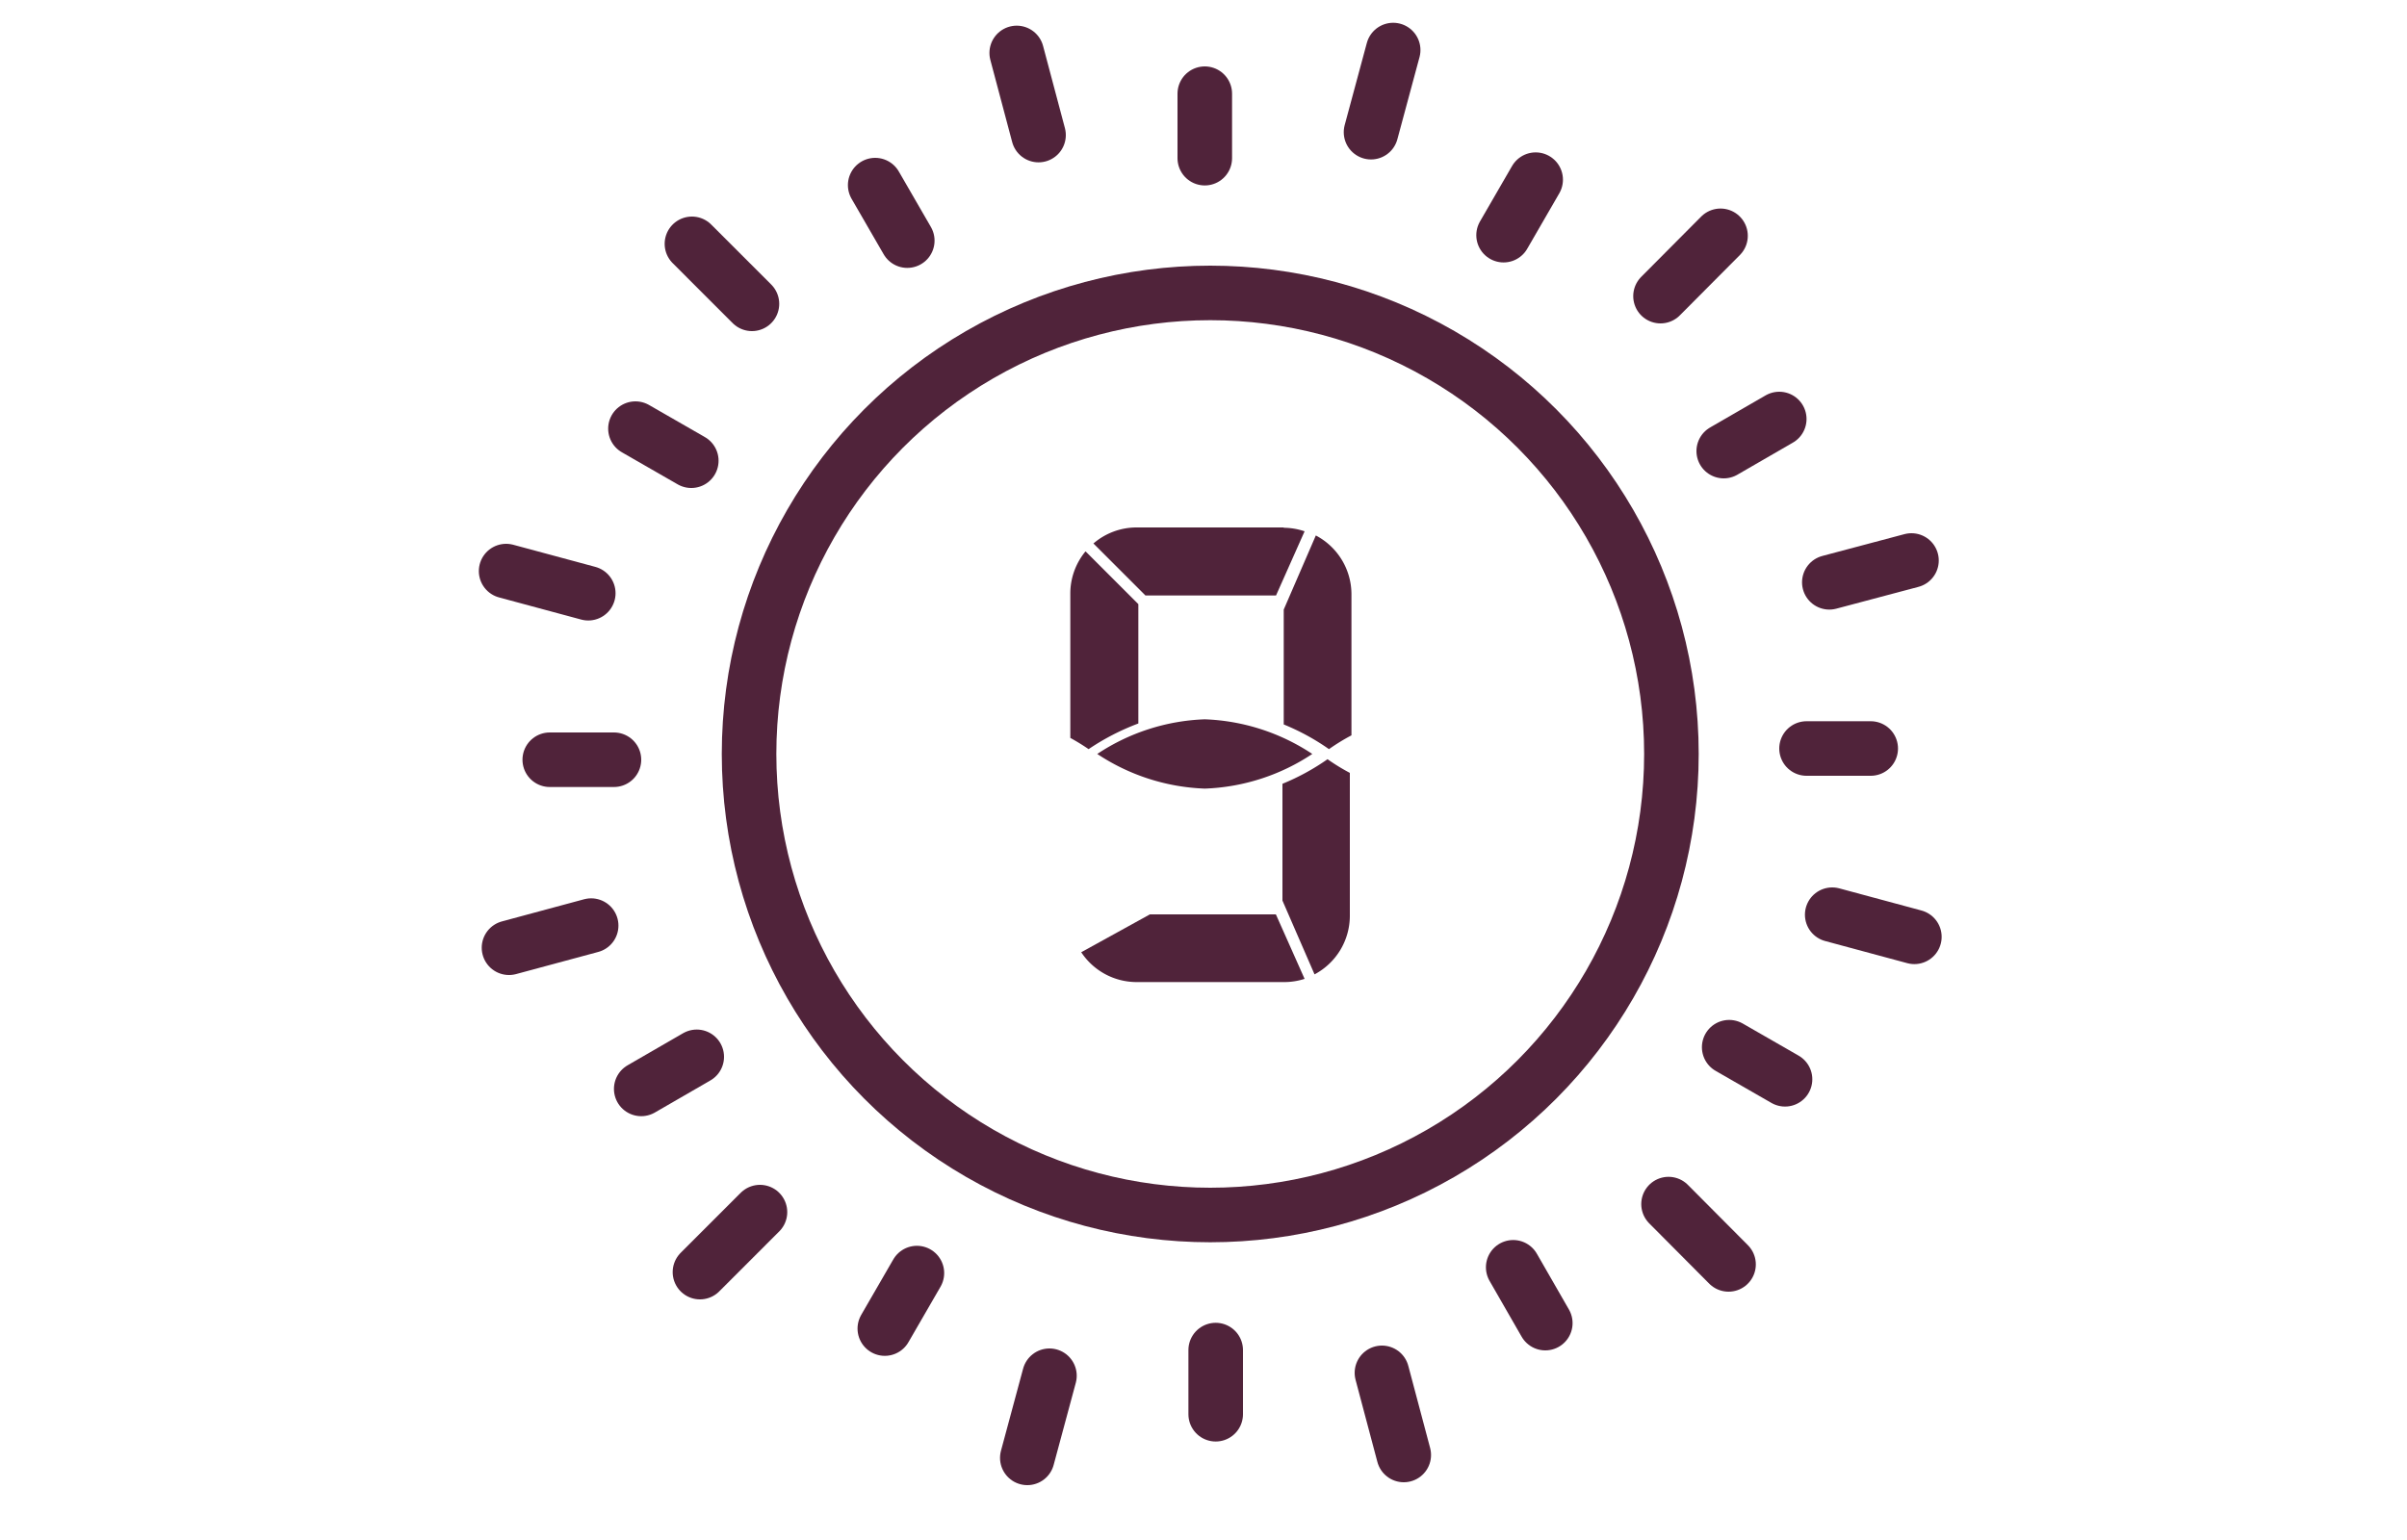 <svg id="Vrstva_1" data-name="Vrstva 1" xmlns="http://www.w3.org/2000/svg" viewBox="0 0 75 47.99"><defs><style>.cls-1{fill:none;stroke:#50233a;stroke-linecap:round;stroke-linejoin:round;stroke-width:1.7px;}.cls-2{fill:#50233a;}</style></defs><title>BGR820</title><circle class="cls-1" cx="37.71" cy="23.5" r="14.37"/><path class="cls-2" d="M37.54,22.42a6.46,6.46,0,0,0-3.35,1.08,6.47,6.47,0,0,0,3.35,1.08,6.46,6.46,0,0,0,3.35-1.08,6.47,6.47,0,0,0-3.35-1.08Z"/><path class="cls-2" d="M40,16.44H35.42a2.06,2.06,0,0,0-1.35.5l1.62,1.62h4.07l.89-2a2.06,2.06,0,0,0-.65-.11Z"/><path class="cls-2" d="M39.75,28.5H35.83l-2.14,1.18a2.07,2.07,0,0,0,1.73.93H40a2.06,2.06,0,0,0,.65-.1l-.89-2Z"/><path class="cls-2" d="M41.37,23.66a7.17,7.17,0,0,1-1.41.77v3.64l1,2.3a2.07,2.07,0,0,0,1.1-1.82V24.09a6.27,6.27,0,0,1-.7-.43Z"/><path class="cls-2" d="M41,16.69,40,19v3.58a7.14,7.14,0,0,1,1.41.77,6.2,6.2,0,0,1,.7-.43V18.51A2.07,2.07,0,0,0,41,16.69Z"/><path class="cls-2" d="M33.82,17.19a2.06,2.06,0,0,0-.47,1.32V23a6.45,6.45,0,0,1,.57.35,7.39,7.39,0,0,1,1.55-.8V18.83l-1.64-1.64Z"/><line class="cls-1" x1="37.54" y1="2.92" x2="37.54" y2="4.93"/><line class="cls-1" x1="31.68" y1="1.65" x2="32.36" y2="4.21"/><line class="cls-1" x1="21.56" y1="7.6" x2="23.43" y2="9.47"/><line class="cls-1" x1="15.77" y1="17.8" x2="18.33" y2="18.49"/><line class="cls-1" x1="15.86" y1="29.54" x2="18.42" y2="28.85"/><line class="cls-1" x1="21.81" y1="39.65" x2="23.68" y2="37.78"/><line class="cls-1" x1="32.01" y1="45.44" x2="32.7" y2="42.88"/><line class="cls-1" x1="43.74" y1="45.35" x2="43.06" y2="42.79"/><line class="cls-1" x1="53.86" y1="39.41" x2="51.99" y2="37.53"/><line class="cls-1" x1="59.65" y1="29.2" x2="57.09" y2="28.51"/><line class="cls-1" x1="59.56" y1="17.47" x2="57" y2="18.15"/><line class="cls-1" x1="53.61" y1="7.35" x2="51.74" y2="9.23"/><line class="cls-1" x1="43.41" y1="1.56" x2="42.72" y2="4.12"/><line class="cls-1" x1="27.27" y1="5.77" x2="28.27" y2="7.5"/><line class="cls-1" x1="19.8" y1="13.36" x2="21.54" y2="14.36"/><line class="cls-1" x1="17.13" y1="23.68" x2="19.13" y2="23.68"/><line class="cls-1" x1="19.98" y1="33.94" x2="21.71" y2="32.94"/><line class="cls-1" x1="27.57" y1="41.41" x2="28.57" y2="39.68"/><line class="cls-1" x1="37.88" y1="44.08" x2="37.88" y2="42.08"/><line class="cls-1" x1="48.15" y1="41.24" x2="47.15" y2="39.5"/><line class="cls-1" x1="55.62" y1="33.64" x2="53.88" y2="32.64"/><line class="cls-1" x1="58.29" y1="23.33" x2="56.29" y2="23.33"/><line class="cls-1" x1="55.44" y1="13.06" x2="53.71" y2="14.06"/><line class="cls-1" x1="47.85" y1="5.6" x2="46.85" y2="7.33"/></svg>